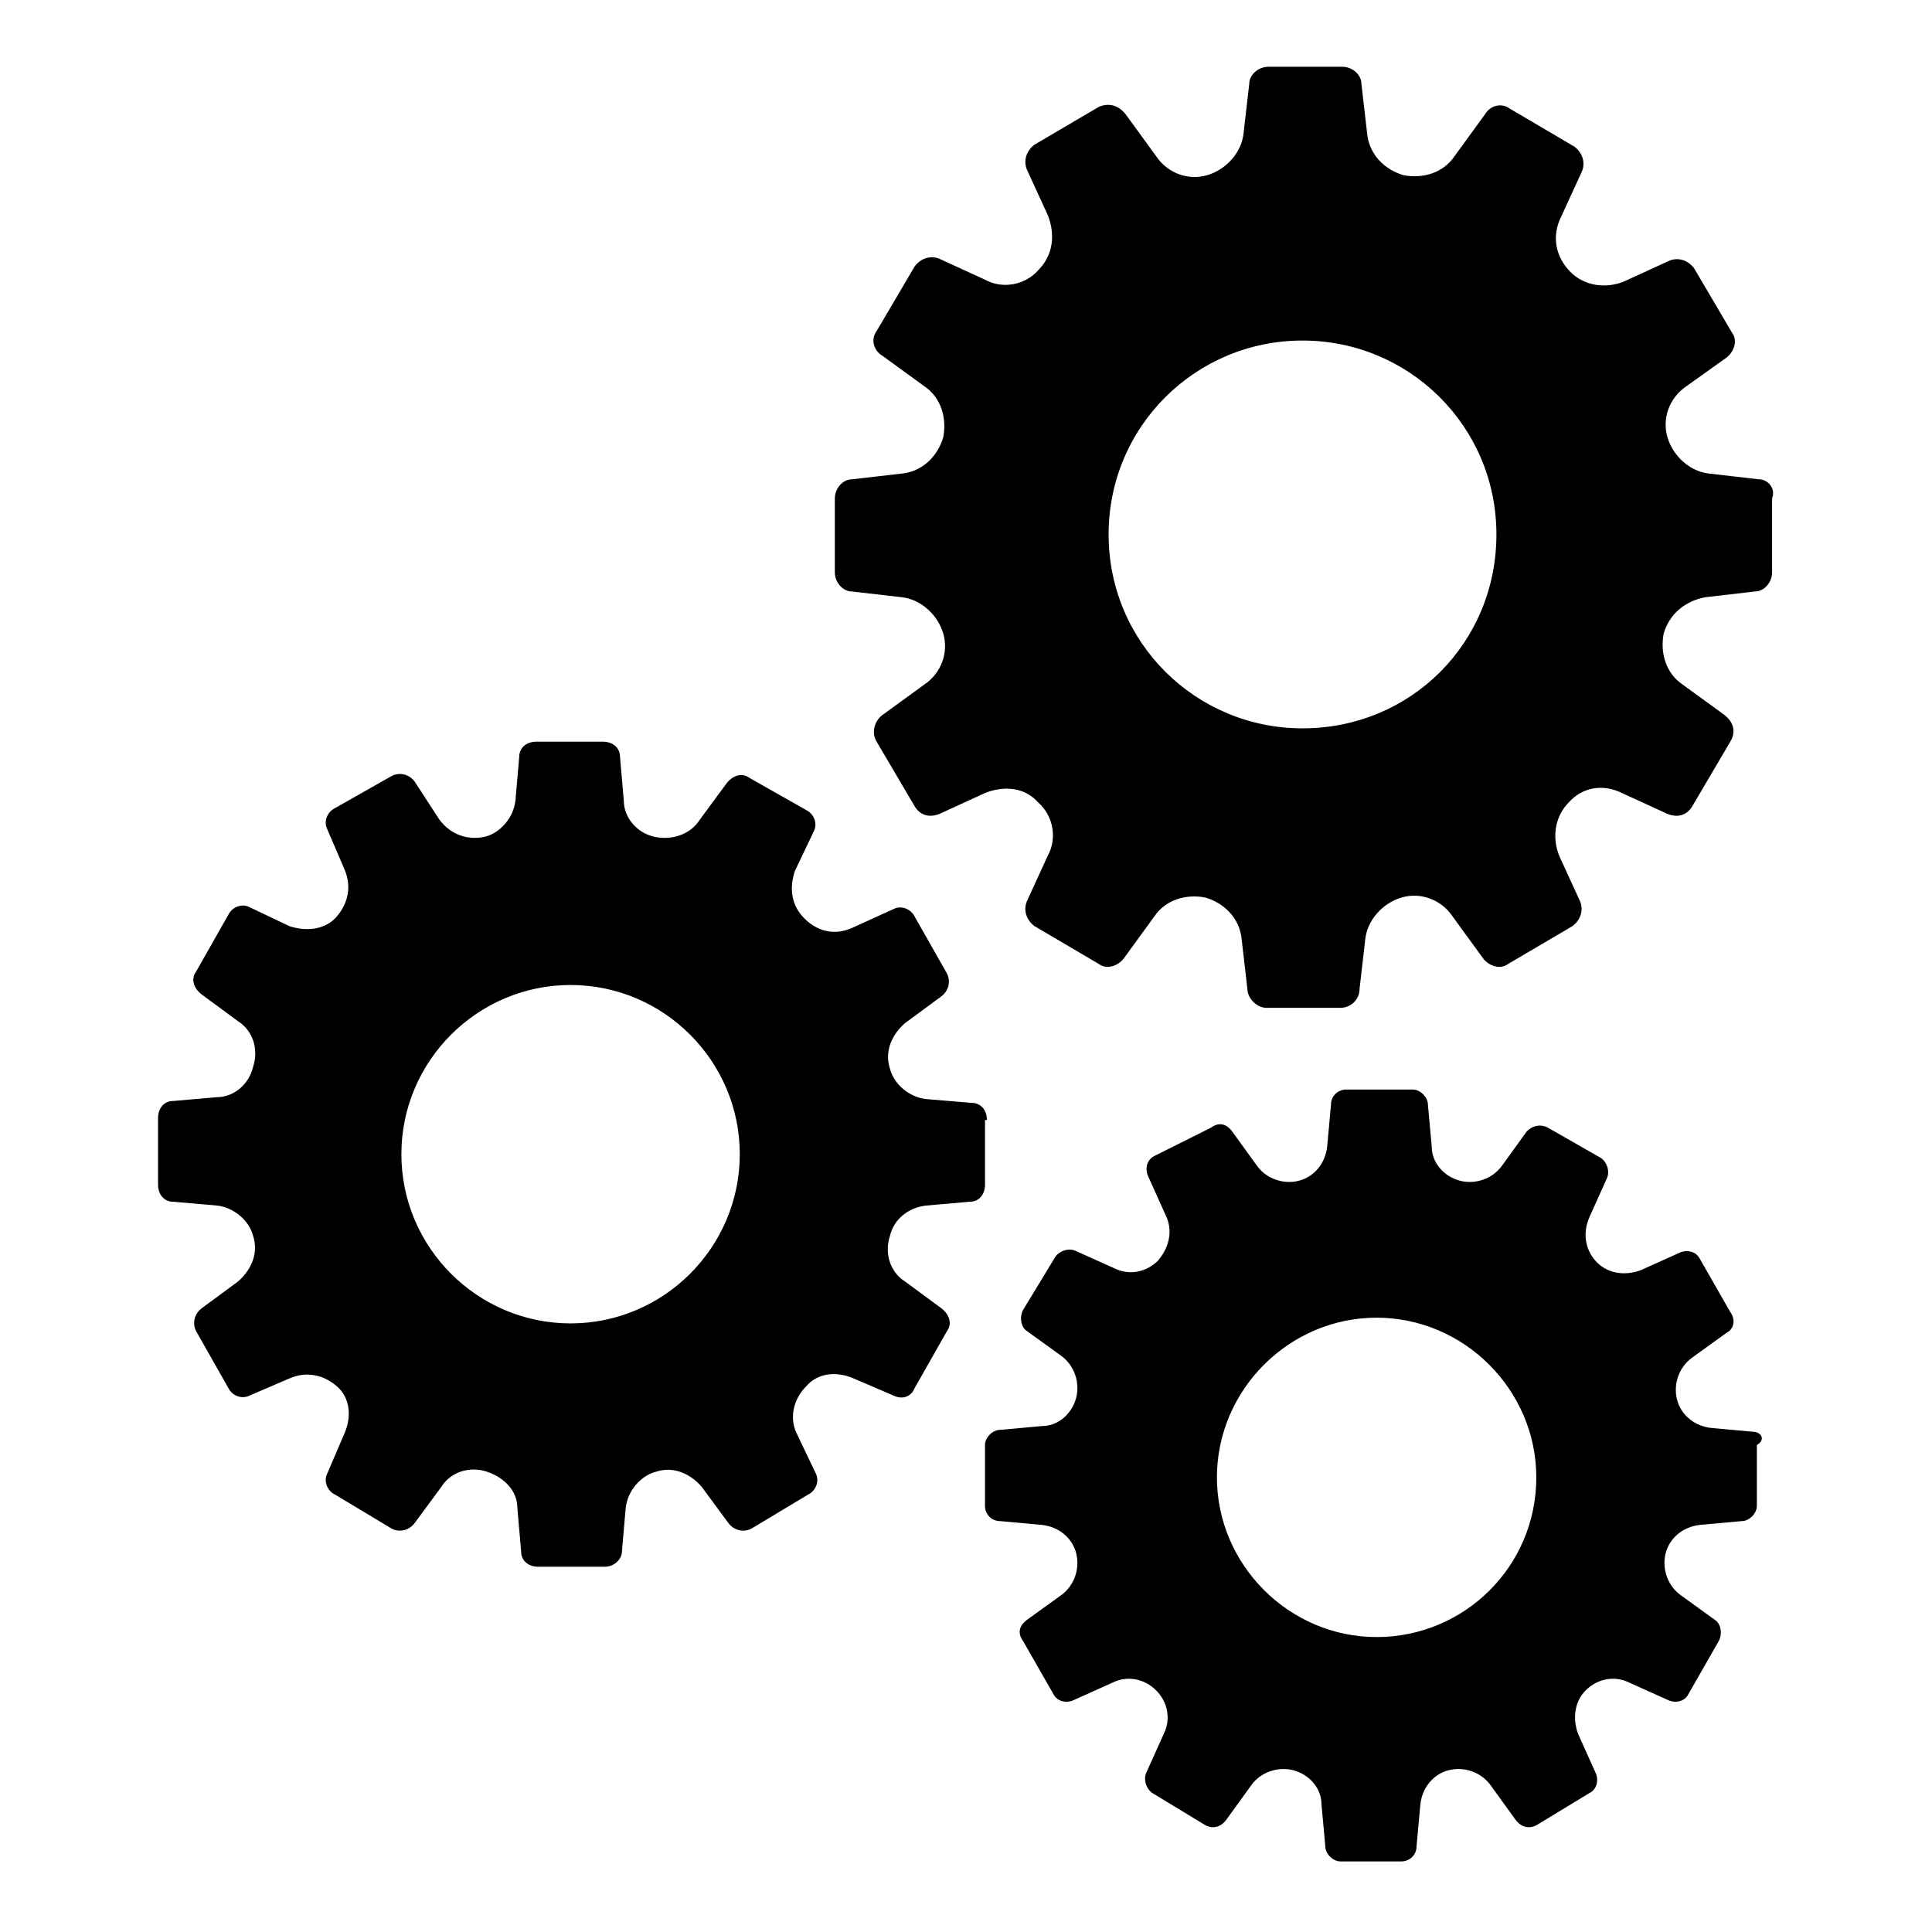 <?xml version="1.0" encoding="UTF-8"?>
<!-- The Best Svg Icon site in the world: iconSvg.co, Visit us! https://iconsvg.co -->
<svg fill="#000000" width="800px" height="800px" version="1.1" viewBox="144 144 512 512" xmlns="http://www.w3.org/2000/svg">
 <g>
  <path d="m405.54 440.81c0-2.519-1.512-4.535-4.031-4.535l-12.09-1.008c-4.535-0.504-8.566-4.031-9.574-8.062-1.512-4.535 0.504-9.07 4.031-12.09l9.574-7.055c2.016-1.512 2.519-4.031 1.512-6.047l-8.566-15.113c-1.008-2.016-3.527-3.023-5.543-2.016l-11.082 5.039c-4.535 2.016-9.07 1.008-12.594-2.519-3.527-3.527-4.031-8.062-2.519-12.594l5.039-10.578c1.008-2.016 0-4.535-2.016-5.543l-15.113-8.566c-2.016-1.512-4.535-0.504-6.047 1.512l-7.055 9.574c-2.519 4.031-7.559 5.543-12.09 4.535-4.535-1.008-8.062-5.039-8.062-9.574l-1.008-11.586c0-2.519-2.016-4.031-4.535-4.031h-17.633c-2.519 0-4.535 1.512-4.535 4.031l-1.008 11.586c-0.504 4.535-4.031 8.566-8.062 9.574-4.535 1.008-9.07-0.504-12.09-4.535l-6.547-10.078c-1.512-2.016-4.031-2.519-6.047-1.512l-15.113 8.566c-2.016 1.008-3.023 3.527-2.016 5.543l4.535 10.578c2.016 4.535 1.008 9.07-2.016 12.594-3.023 3.527-8.062 4.031-12.594 2.519l-10.578-5.039c-2.016-1.008-4.535 0-5.543 2.016l-8.566 15.113c-1.512 2.016-0.504 4.535 1.512 6.047l9.574 7.055c4.031 2.519 5.543 7.559 4.031 12.09-1.008 4.535-5.039 8.062-9.574 8.062l-11.586 1.008c-2.519 0-4.031 2.016-4.031 4.535v17.633c0 2.519 1.512 4.535 4.031 4.535l11.586 1.008c4.535 0.504 8.566 4.031 9.574 8.062 1.512 4.535-0.504 9.07-4.031 12.09l-9.574 7.055c-2.016 1.512-2.519 4.031-1.512 6.047l8.566 15.113c1.008 2.016 3.527 3.023 5.543 2.016l10.578-4.535c4.535-2.016 9.07-1.008 12.594 2.016 3.527 3.023 4.031 8.062 2.016 12.594l-4.535 10.578c-1.008 2.016 0 4.535 2.016 5.543l15.113 9.07c2.016 1.008 4.535 0.504 6.047-1.512l7.055-9.574c2.519-4.031 7.559-5.543 12.09-4.031 4.535 1.512 8.062 5.039 8.062 9.574l1.008 11.586c0 2.519 2.016 4.031 4.535 4.031h17.633c2.519 0 4.535-2.016 4.535-4.031l1.008-11.586c0.504-4.535 4.031-8.566 8.062-9.574 4.535-1.512 9.07 0.504 12.09 4.031l7.055 9.574c1.512 2.016 4.031 2.519 6.047 1.512l15.113-9.07c2.016-1.008 3.023-3.527 2.016-5.543l-5.039-10.578c-2.016-4.031-1.008-9.07 2.519-12.594 3.023-3.527 8.062-4.031 12.594-2.016l10.578 4.535c2.016 1.008 4.535 0.504 5.543-2.016l8.566-15.113c1.512-2.016 0.504-4.535-1.512-6.047l-9.574-7.055c-4.031-2.519-5.543-7.559-4.031-12.09 1.008-4.535 5.039-7.559 9.574-8.062l11.586-1.008c2.519 0 4.031-2.016 4.031-4.535l-0.004-17.129zm-110.33 53.906c-24.688 0-44.84-20.152-44.84-44.84s20.152-44.84 44.84-44.84 44.84 20.152 44.84 44.84-20.152 44.84-44.84 44.84z"/>
  <path d="m608.57 523.43-11.082-1.008c-4.535-0.504-8.062-3.527-9.07-7.559s0.504-8.566 4.031-11.082l9.07-6.551c2.016-1.008 2.519-3.527 1.008-5.543l-8.062-14.105c-1.008-2.016-3.527-2.519-5.543-1.512l-10.078 4.535c-4.031 1.512-8.566 1.008-11.586-2.016-3.023-3.023-4.031-7.559-2.016-12.09l4.535-10.078c1.008-2.016 0-4.535-1.512-5.543l-14.105-8.062c-2.016-1.008-4.031-0.504-5.543 1.008l-6.551 9.07c-2.519 3.527-7.055 5.039-11.082 4.031-4.031-1.008-7.559-4.535-7.559-9.07l-1.008-11.082c0-2.016-2.016-4.031-4.031-4.031h-17.629c-2.016 0-4.031 1.512-4.031 4.031l-1.008 11.082c-0.504 4.535-3.527 8.062-7.559 9.07-4.031 1.008-8.566-0.504-11.082-4.031l-6.551-9.07c-1.512-2.016-3.527-2.519-5.543-1.008l-15.113 7.559c-2.016 1.008-2.519 3.527-1.512 5.543l4.535 10.078c2.016 4.031 1.008 8.566-2.016 12.09-3.023 3.023-7.559 4.031-11.586 2.016l-10.078-4.535c-2.016-1.008-4.535 0-5.543 1.512l-8.562 14.105c-1.008 2.016-0.504 4.535 1.008 5.543l9.07 6.551c3.527 2.519 5.039 7.055 4.031 11.082-1.008 4.031-4.535 7.559-9.07 7.559l-11.082 1.008c-2.016 0-4.031 2.016-4.031 4.031v16.121c0 2.016 1.512 4.031 4.031 4.031l11.082 1.008c4.535 0.504 8.062 3.527 9.07 7.559 1.008 4.031-0.504 8.566-4.031 11.082l-9.07 6.551c-2.016 1.512-2.519 3.527-1.008 5.543l8.062 14.105c1.008 2.016 3.527 2.519 5.543 1.512l10.078-4.535c4.031-2.016 8.566-1.008 11.586 2.016 3.023 3.023 4.031 7.559 2.016 11.586l-4.535 10.078c-1.008 2.016 0 4.535 1.512 5.543l14.105 8.566c2.016 1.008 4.031 0.504 5.543-1.512l6.551-9.07c2.519-3.527 7.055-5.039 11.082-4.031 4.031 1.008 7.559 4.535 7.559 9.07l1.008 11.082c0 2.016 2.016 4.031 4.031 4.031h16.121c2.016 0 4.031-1.512 4.031-4.031l1.008-11.082c0.504-4.535 3.527-8.062 7.559-9.07 4.031-1.008 8.566 0.504 11.082 4.031l6.551 9.07c1.512 2.016 3.527 2.519 5.543 1.512l14.105-8.566c2.016-1.008 2.519-3.527 1.512-5.543l-4.535-10.078c-1.512-4.031-1.008-8.566 2.016-11.586 3.023-3.023 7.559-4.031 11.586-2.016l10.078 4.535c2.016 1.008 4.535 0.504 5.543-1.512l8.062-14.105c1.008-2.016 0.504-4.535-1.008-5.543l-9.07-6.551c-3.527-2.519-5.039-7.055-4.031-11.082 1.008-4.031 4.535-7.055 9.07-7.559l11.082-1.008c2.016 0 4.031-2.016 4.031-4.031v-16.121c2.512-1.516 1-3.527-1.016-3.527zm-99.754 54.41c-23.176 0-42.32-19.145-42.32-42.32 0-23.176 19.145-42.32 42.32-42.32 23.176 0 42.32 19.145 42.32 42.32 0 23.68-19.145 42.32-42.32 42.32z"/>
  <path d="m610.09 271.02-13.098-1.512c-5.039-0.504-9.574-4.535-11.082-9.574-1.512-5.039 0.504-10.578 5.039-13.602l10.578-7.555c2.016-1.512 3.023-4.535 1.512-6.551l-10.078-17.129c-1.512-2.016-4.031-3.023-6.551-2.016l-12.09 5.543c-5.039 2.016-10.578 1.008-14.105-2.519-4.031-4.031-5.039-9.574-2.519-14.609l5.543-12.09c1.008-2.519 0-5.039-2.016-6.551l-17.129-10.078c-2.016-1.512-5.039-1.008-6.551 1.512l-8.062 11.082c-3.023 4.535-8.566 6.047-13.602 5.039-5.039-1.512-9.07-5.543-9.574-11.082l-1.512-13.098c0-2.519-2.519-4.535-5.039-4.535h-19.648c-2.519 0-5.039 2.016-5.039 4.535l-1.512 13.098c-0.504 5.039-4.535 9.574-9.574 11.082-5.039 1.512-10.578-0.504-13.602-5.039l-8.062-11.082c-2.008-2.519-4.527-3.023-7.047-2.016l-17.129 10.078c-2.016 1.512-3.023 4.031-2.016 6.551l5.543 12.09c2.016 5.039 1.512 10.578-2.519 14.609-3.527 4.031-9.574 5.039-14.105 2.519l-12.09-5.543c-2.519-1.008-5.039 0-6.551 2.016l-10.078 17.129c-1.512 2.016-1.008 5.039 1.512 6.551l11.082 8.062c4.535 3.023 6.047 8.566 5.039 13.602-1.512 5.039-5.543 9.07-11.082 9.574l-13.098 1.512c-2.519 0-4.535 2.519-4.535 5.039v19.648c0 2.519 2.016 5.039 4.535 5.039l13.098 1.512c5.039 0.504 9.574 4.535 11.082 9.574 1.512 5.039-0.504 10.578-5.039 13.602l-11.082 8.062c-2.016 1.512-3.023 4.535-1.512 7.055l10.078 17.129c1.512 2.519 4.031 3.023 6.551 2.016l12.09-5.543c5.039-2.016 10.578-1.512 14.105 2.519 4.031 3.527 5.039 9.574 2.519 14.105l-5.543 12.09c-1.008 2.519 0 5.039 2.016 6.551l17.129 10.078c2.016 1.512 5.039 0.504 6.551-1.512l8.062-11.082c3.023-4.535 8.566-6.047 13.602-5.039 5.039 1.512 9.07 5.543 9.574 11.082l1.512 13.098c0 2.519 2.519 5.039 5.039 5.039h19.648c2.519 0 5.039-2.016 5.039-5.039l1.512-13.098c0.504-5.039 4.535-9.574 9.574-11.082 5.039-1.512 10.578 0.504 13.602 5.039l8.062 11.082c1.512 2.016 4.535 3.023 6.551 1.512l17.129-10.078c2.016-1.512 3.023-4.031 2.016-6.551l-5.543-12.09c-2.016-5.039-1.008-10.578 2.519-14.105 3.527-4.031 9.07-5.039 14.105-2.519l12.09 5.543c2.519 1.008 5.039 0.504 6.551-2.016l10.078-17.129c1.512-2.519 1.008-5.039-1.512-7.055l-11.082-8.062c-4.535-3.023-6.047-8.566-5.039-13.602 1.512-5.039 5.543-8.566 11.082-9.574l13.098-1.512c2.519 0 4.535-2.519 4.535-5.039v-19.648c1-2.523-1.016-5.043-3.535-5.043zm-120.91 66c-28.215 0-51.387-22.672-51.387-51.387 0-28.719 23.176-51.387 51.387-51.387 28.215 0 51.387 22.672 51.387 51.387 0.004 28.715-22.668 51.387-51.387 51.387z"/>
 </g>
</svg>